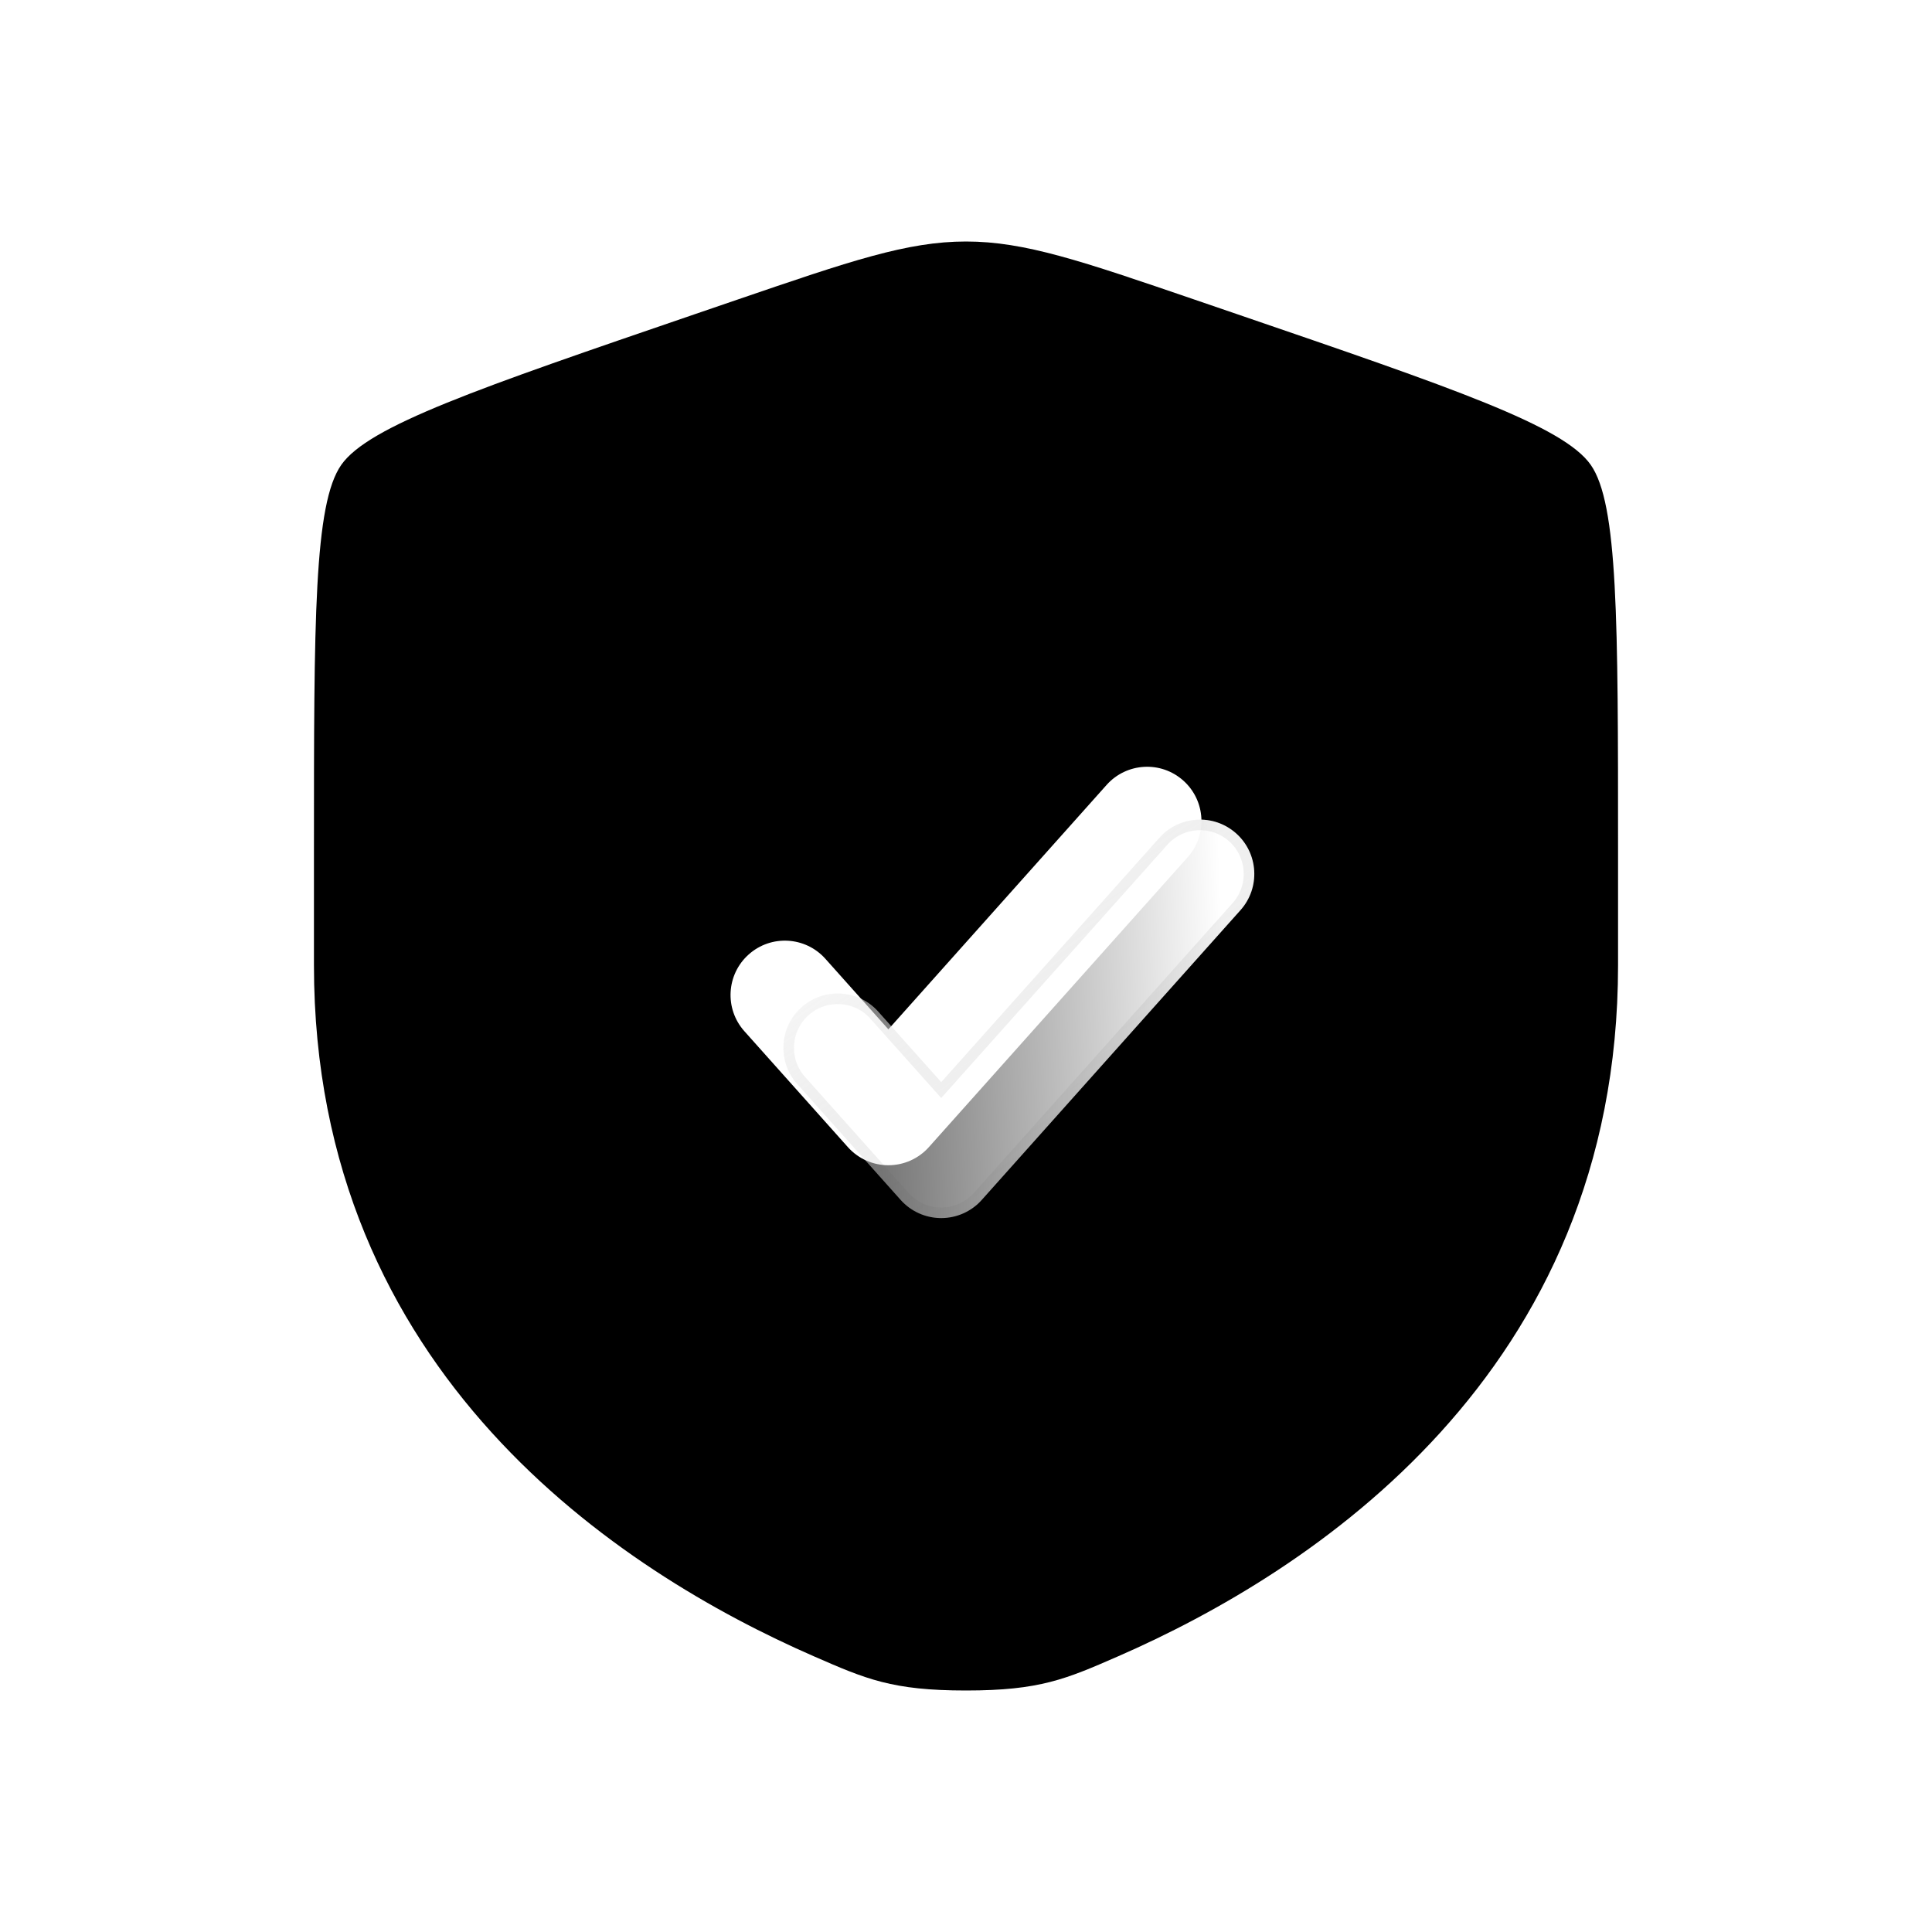 <svg width="80" height="80" viewBox="0 0 80 80" fill="none" xmlns="http://www.w3.org/2000/svg">
<rect width="80" height="80" rx="15" fill="white" fill-opacity="0.06" style="fill:white;fill-opacity:0.06;"/>
<path fill-rule="evenodd" clip-rule="evenodd" d="M14.133 19.247C13 20.861 13 25.657 13 35.25V39.974C13 56.888 25.717 65.097 33.696 68.582C35.86 69.527 36.942 70 40 70C43.058 70 44.14 69.527 46.304 68.582C54.283 65.097 67 56.888 67 39.974V35.25C67 25.657 67 20.861 65.868 19.247C64.735 17.634 60.225 16.09 51.205 13.002L49.487 12.414C44.785 10.805 42.434 10 40 10C37.566 10 35.215 10.805 30.513 12.414L28.795 13.002C19.775 16.09 15.265 17.634 14.133 19.247ZM49.178 35.498C50.006 34.572 49.925 33.149 48.998 32.322C48.072 31.494 46.649 31.575 45.822 32.502L36.786 42.622L34.178 39.702C33.351 38.775 31.928 38.694 31.002 39.522C30.075 40.349 29.994 41.772 30.822 42.699L35.107 47.498C35.534 47.977 36.145 48.25 36.786 48.25C37.427 48.25 38.037 47.977 38.464 47.498L49.178 35.498Z" fill="#9F66FF" style="fill:#9F66FF;fill:color(display-p3 0.624 0.4 1);fill-opacity:1;"/>
<g filter="url(#filter0_bd_364_5514)">
<path d="M48.999 32.322C49.925 33.149 50.006 34.572 49.178 35.499L38.464 47.499C38.037 47.977 37.427 48.25 36.786 48.25C36.145 48.25 35.534 47.977 35.107 47.499L30.822 42.699C29.994 41.772 30.075 40.349 31.002 39.522C31.928 38.694 33.351 38.775 34.178 39.702L36.786 42.622L45.822 32.502C46.649 31.575 48.072 31.494 48.999 32.322Z" fill="url(#paint0_linear_364_5514)" style=""/>
<path d="M36.623 42.767L36.786 42.95L36.949 42.767L45.985 32.647C46.732 31.81 48.016 31.738 48.853 32.485C49.69 33.232 49.762 34.516 49.015 35.353L38.301 47.353C37.916 47.784 37.364 48.031 36.786 48.031C36.207 48.031 35.656 47.784 35.271 47.353L30.985 42.553L30.822 42.699L30.985 42.553C30.238 41.716 30.31 40.432 31.147 39.685C31.984 38.938 33.268 39.01 34.015 39.847L36.623 42.767Z" stroke="url(#paint1_linear_364_5514)" style="" stroke-width="0.438"/>
</g>
<defs>
<filter id="filter0_bd_364_5514" x="13.838" y="15.338" width="52.324" height="49.324" filterUnits="userSpaceOnUse" color-interpolation-filters="sRGB">
<feFlood flood-opacity="0" result="BackgroundImageFix"/>
<feGaussianBlur in="BackgroundImageFix" stdDeviation="8.206"/>
<feComposite in2="SourceAlpha" operator="in" result="effect1_backgroundBlur_364_5514"/>
<feColorMatrix in="SourceAlpha" type="matrix" values="0 0 0 0 0 0 0 0 0 0 0 0 0 0 0 0 0 0 127 0" result="hardAlpha"/>
<feOffset dx="2.188" dy="2.188"/>
<feGaussianBlur stdDeviation="5.471"/>
<feColorMatrix type="matrix" values="0 0 0 0 1 0 0 0 0 1 0 0 0 0 1 0 0 0 1 0"/>
<feBlend mode="normal" in2="effect1_backgroundBlur_364_5514" result="effect2_dropShadow_364_5514"/>
<feBlend mode="normal" in="SourceGraphic" in2="effect2_dropShadow_364_5514" result="shape"/>
</filter>
<linearGradient id="paint0_linear_364_5514" x1="48.367" y1="34.73" x2="26.655" y2="35.566" gradientUnits="userSpaceOnUse">
<stop stop-color="white" style="stop-color:white;stop-opacity:1;"/>
<stop offset="1" stop-color="white" stop-opacity="0.2" style="stop-color:white;stop-opacity:0.2;"/>
</linearGradient>
<linearGradient id="paint1_linear_364_5514" x1="33.354" y1="33.672" x2="43.384" y2="48.354" gradientUnits="userSpaceOnUse">
<stop stop-color="white" stop-opacity="0.25" style="stop-color:white;stop-opacity:0.25;"/>
<stop offset="1" stop-color="white" stop-opacity="0" style="stop-color:none;stop-opacity:0;"/>
</linearGradient>
</defs>
</svg>
